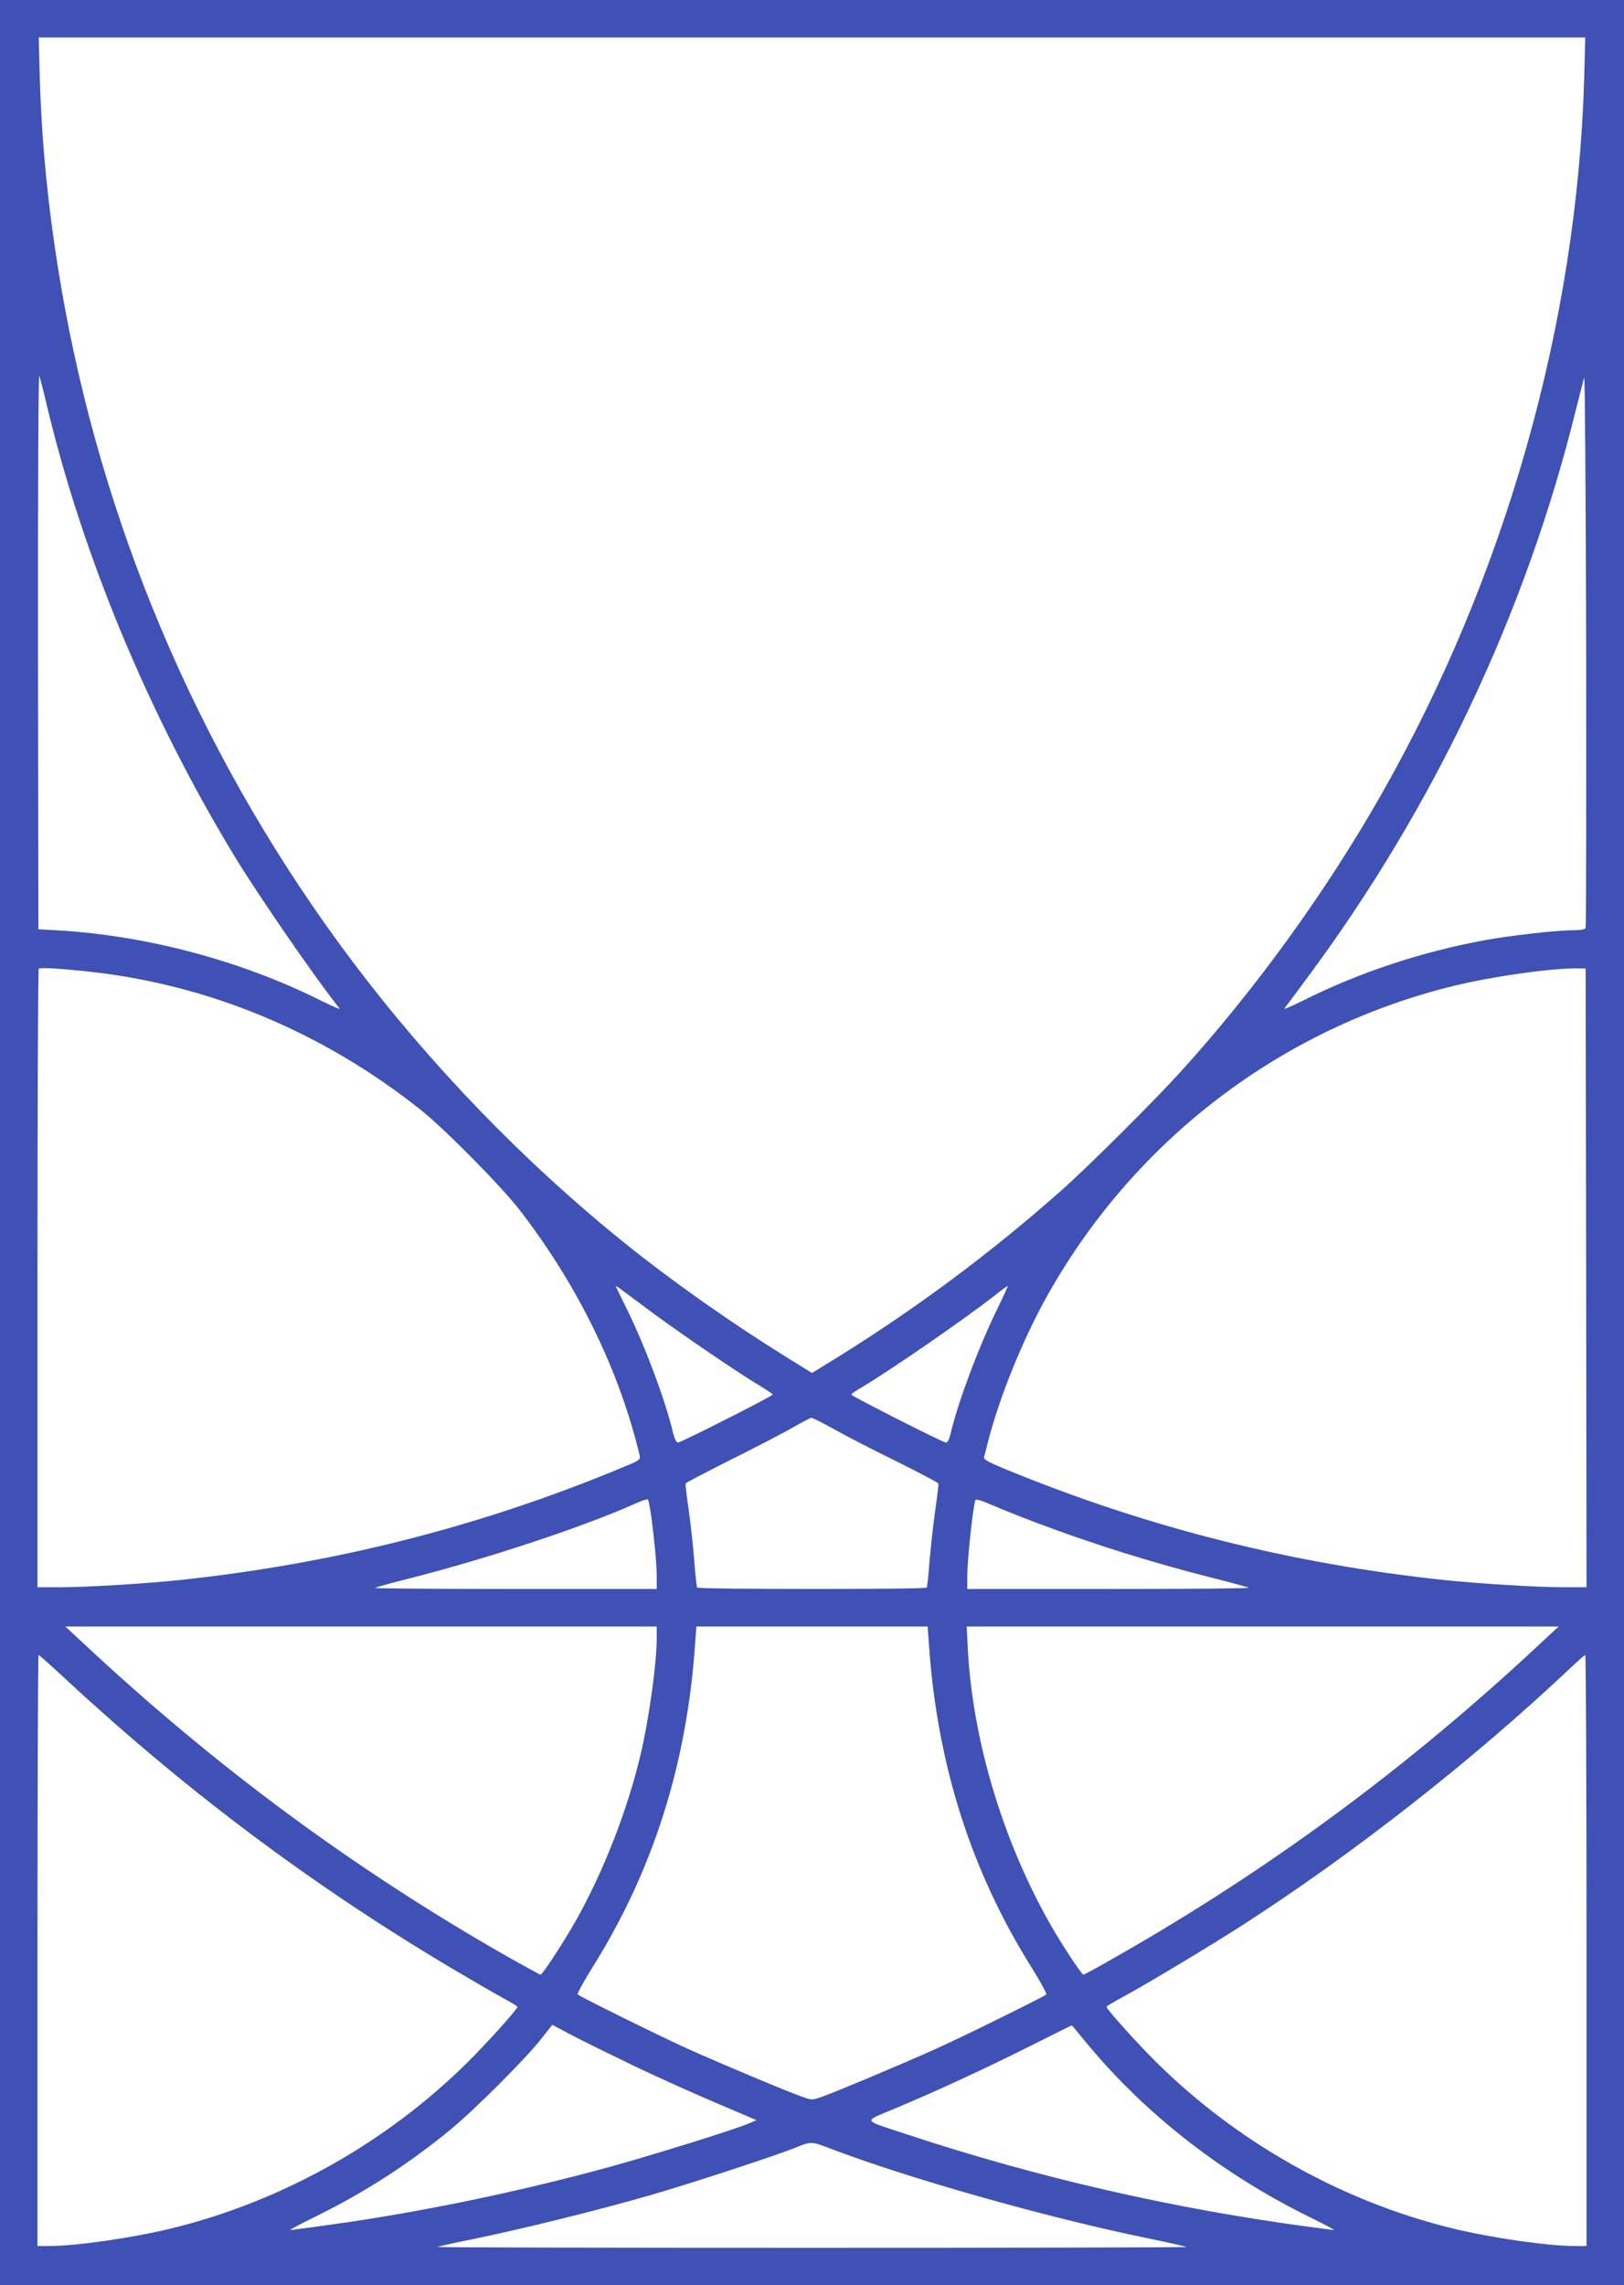 <?xml version="1.0" standalone="no"?>
<!DOCTYPE svg PUBLIC "-//W3C//DTD SVG 20010904//EN"
 "http://www.w3.org/TR/2001/REC-SVG-20010904/DTD/svg10.dtd">
<svg version="1.0" xmlns="http://www.w3.org/2000/svg"
 width="910pt" height="1280pt" viewBox="0 0 910 1280"
 preserveAspectRatio="xMidYMid meet">
<g transform="translate(0,1280) scale(0.1,-0.1)"
fill="#3f51b5" stroke="none">
<path d="M0 6400 l0 -6400 4550 0 4550 0 0 6400 0 6400 -4550 0 -4550 0 0
-6400z m8877 5963 c-39 -1370 -441 -2791 -1137 -4013 -313 -550 -712 -1100
-1128 -1557 -143 -158 -524 -537 -664 -660 -394 -349 -808 -657 -1250 -932
l-148 -91 -147 91 c-303 188 -636 422 -898 633 -562 451 -1092 999 -1530 1581
-815 1082 -1371 2349 -1614 3675 -81 444 -126 860 -138 1273 l-6 227 4333 0
4333 0 -6 -227z m-8617 -1823 c202 -853 577 -1752 1061 -2547 138 -225 446
-671 582 -842 7 -7 -38 12 -99 42 -465 233 -1012 376 -1534 399 l-55 3 -2
1560 c-1 864 2 1551 7 1540 4 -11 23 -81 40 -155z m8625 -2937 c-3 -9 -26 -13
-65 -13 -93 0 -351 -29 -500 -56 -355 -65 -708 -182 -1024 -341 -61 -30 -106
-49 -99 -42 6 8 66 88 133 179 706 952 1218 2035 1498 3165 22 88 44 174 49
190 4 17 9 -652 11 -1520 1 -852 0 -1556 -3 -1562z m-8395 -244 c677 -72 1317
-338 1867 -775 138 -110 451 -427 557 -564 324 -420 557 -897 670 -1371 6 -26
2 -28 -122 -79 -785 -324 -1602 -530 -2457 -620 -189 -20 -520 -40 -657 -40
l-138 0 0 1728 c0 951 3 1732 7 1736 8 8 112 2 273 -15z m8398 -1716 l2 -1733
-137 0 c-138 0 -469 20 -658 40 -855 90 -1672 296 -2458 620 -100 41 -127 56
-123 69 3 9 12 45 21 81 65 254 195 576 334 824 490 873 1314 1500 2281 1735
222 54 556 100 695 97 l40 -1 3 -1732z m-5222 -203 c172 -126 476 -333 597
-405 37 -22 67 -43 67 -46 0 -8 -515 -269 -531 -269 -9 0 -19 21 -28 56 -40
173 -155 482 -257 689 -32 66 -61 124 -63 129 -2 5 7 1 21 -10 14 -10 101 -75
194 -144z m1920 24 c-102 -208 -217 -515 -258 -689 -8 -35 -18 -55 -27 -55
-17 0 -531 261 -531 269 0 4 26 22 58 40 167 100 563 373 741 511 41 33 76 58
78 57 1 -2 -26 -61 -61 -133z m-910 -670 c65 -37 223 -118 349 -180 127 -63
231 -118 233 -123 2 -5 -6 -71 -17 -147 -11 -77 -25 -204 -32 -284 -6 -80 -13
-148 -16 -152 -6 -11 -1280 -10 -1287 0 -2 4 -10 73 -16 152 -6 80 -20 207
-31 284 -11 76 -19 142 -17 147 2 5 116 64 253 133 138 69 293 149 345 179 52
30 100 55 106 56 6 1 64 -29 130 -65z m-1027 -484 c18 -136 31 -270 31 -342
l0 -68 -791 0 c-436 0 -789 3 -786 6 3 4 91 28 194 54 438 111 987 293 1273
423 30 13 58 22 61 18 3 -3 11 -44 18 -91z m2156 -38 c324 -122 652 -225 998
-312 103 -26 190 -50 194 -53 3 -4 -350 -7 -786 -7 l-791 0 0 73 c0 89 31 377
45 424 3 8 33 0 92 -26 48 -21 160 -66 248 -99z m-2125 -649 c0 -140 -44 -456
-91 -653 -73 -307 -206 -649 -359 -922 -68 -121 -190 -308 -201 -308 -4 0 -86
45 -182 99 -864 492 -1646 1070 -2386 1763 l-95 88 1657 0 1657 0 0 -67z
m1525 -30 c46 -675 236 -1273 578 -1817 48 -77 84 -143 80 -147 -14 -13 -462
-234 -624 -307 -171 -77 -553 -238 -636 -267 -52 -18 -54 -18 -105 0 -85 29
-469 191 -638 267 -162 73 -609 294 -623 307 -4 4 32 70 80 147 342 544 532
1143 578 1817 l7 97 648 0 648 0 7 -97z m3434 9 c-740 -693 -1522 -1271 -2387
-1763 -95 -55 -177 -99 -181 -99 -11 0 -131 184 -193 295 -263 467 -429 1027
-455 1533 l-6 122 1658 0 1659 0 -95 -88z m-8300 -180 c682 -635 1382 -1162
2166 -1631 116 -69 252 -148 303 -176 50 -27 92 -52 92 -55 0 -13 -171 -203
-279 -310 -453 -449 -1037 -778 -1655 -930 -221 -54 -538 -100 -693 -100 l-63
0 0 1655 c0 910 3 1655 6 1655 4 0 59 -49 123 -108z m8551 -1547 l0 -1655 -63
0 c-155 0 -472 46 -693 100 -618 152 -1202 481 -1655 930 -108 107 -279 297
-279 310 0 3 42 28 92 55 135 73 489 286 673 404 622 401 1287 922 1830 1434
44 42 83 76 88 77 4 0 7 -745 7 -1655z m-5344 -643 c126 -60 333 -154 461
-208 l232 -99 -42 -18 c-78 -34 -541 -178 -792 -247 -474 -129 -971 -234
-1445 -305 -116 -17 -320 -45 -334 -45 -5 0 62 36 150 79 270 134 502 283 736
473 133 107 425 398 518 515 l65 82 111 -59 c61 -32 214 -107 340 -168z m2540
128 c334 -404 765 -739 1259 -981 77 -38 135 -69 130 -69 -6 0 -60 7 -120 15
-773 102 -1537 277 -2275 521 -254 84 -246 68 -68 143 239 100 522 231 768
355 124 62 226 113 226 112 1 0 37 -44 80 -96z m-1441 -591 c430 -166 1222
-390 1779 -504 121 -25 222 -48 225 -50 2 -3 -942 -5 -2099 -5 -1157 0 -2101
2 -2099 5 3 2 95 23 205 45 269 55 709 164 989 245 231 67 708 223 820 269 78
32 86 31 180 -5z"/>
</g>
</svg>
